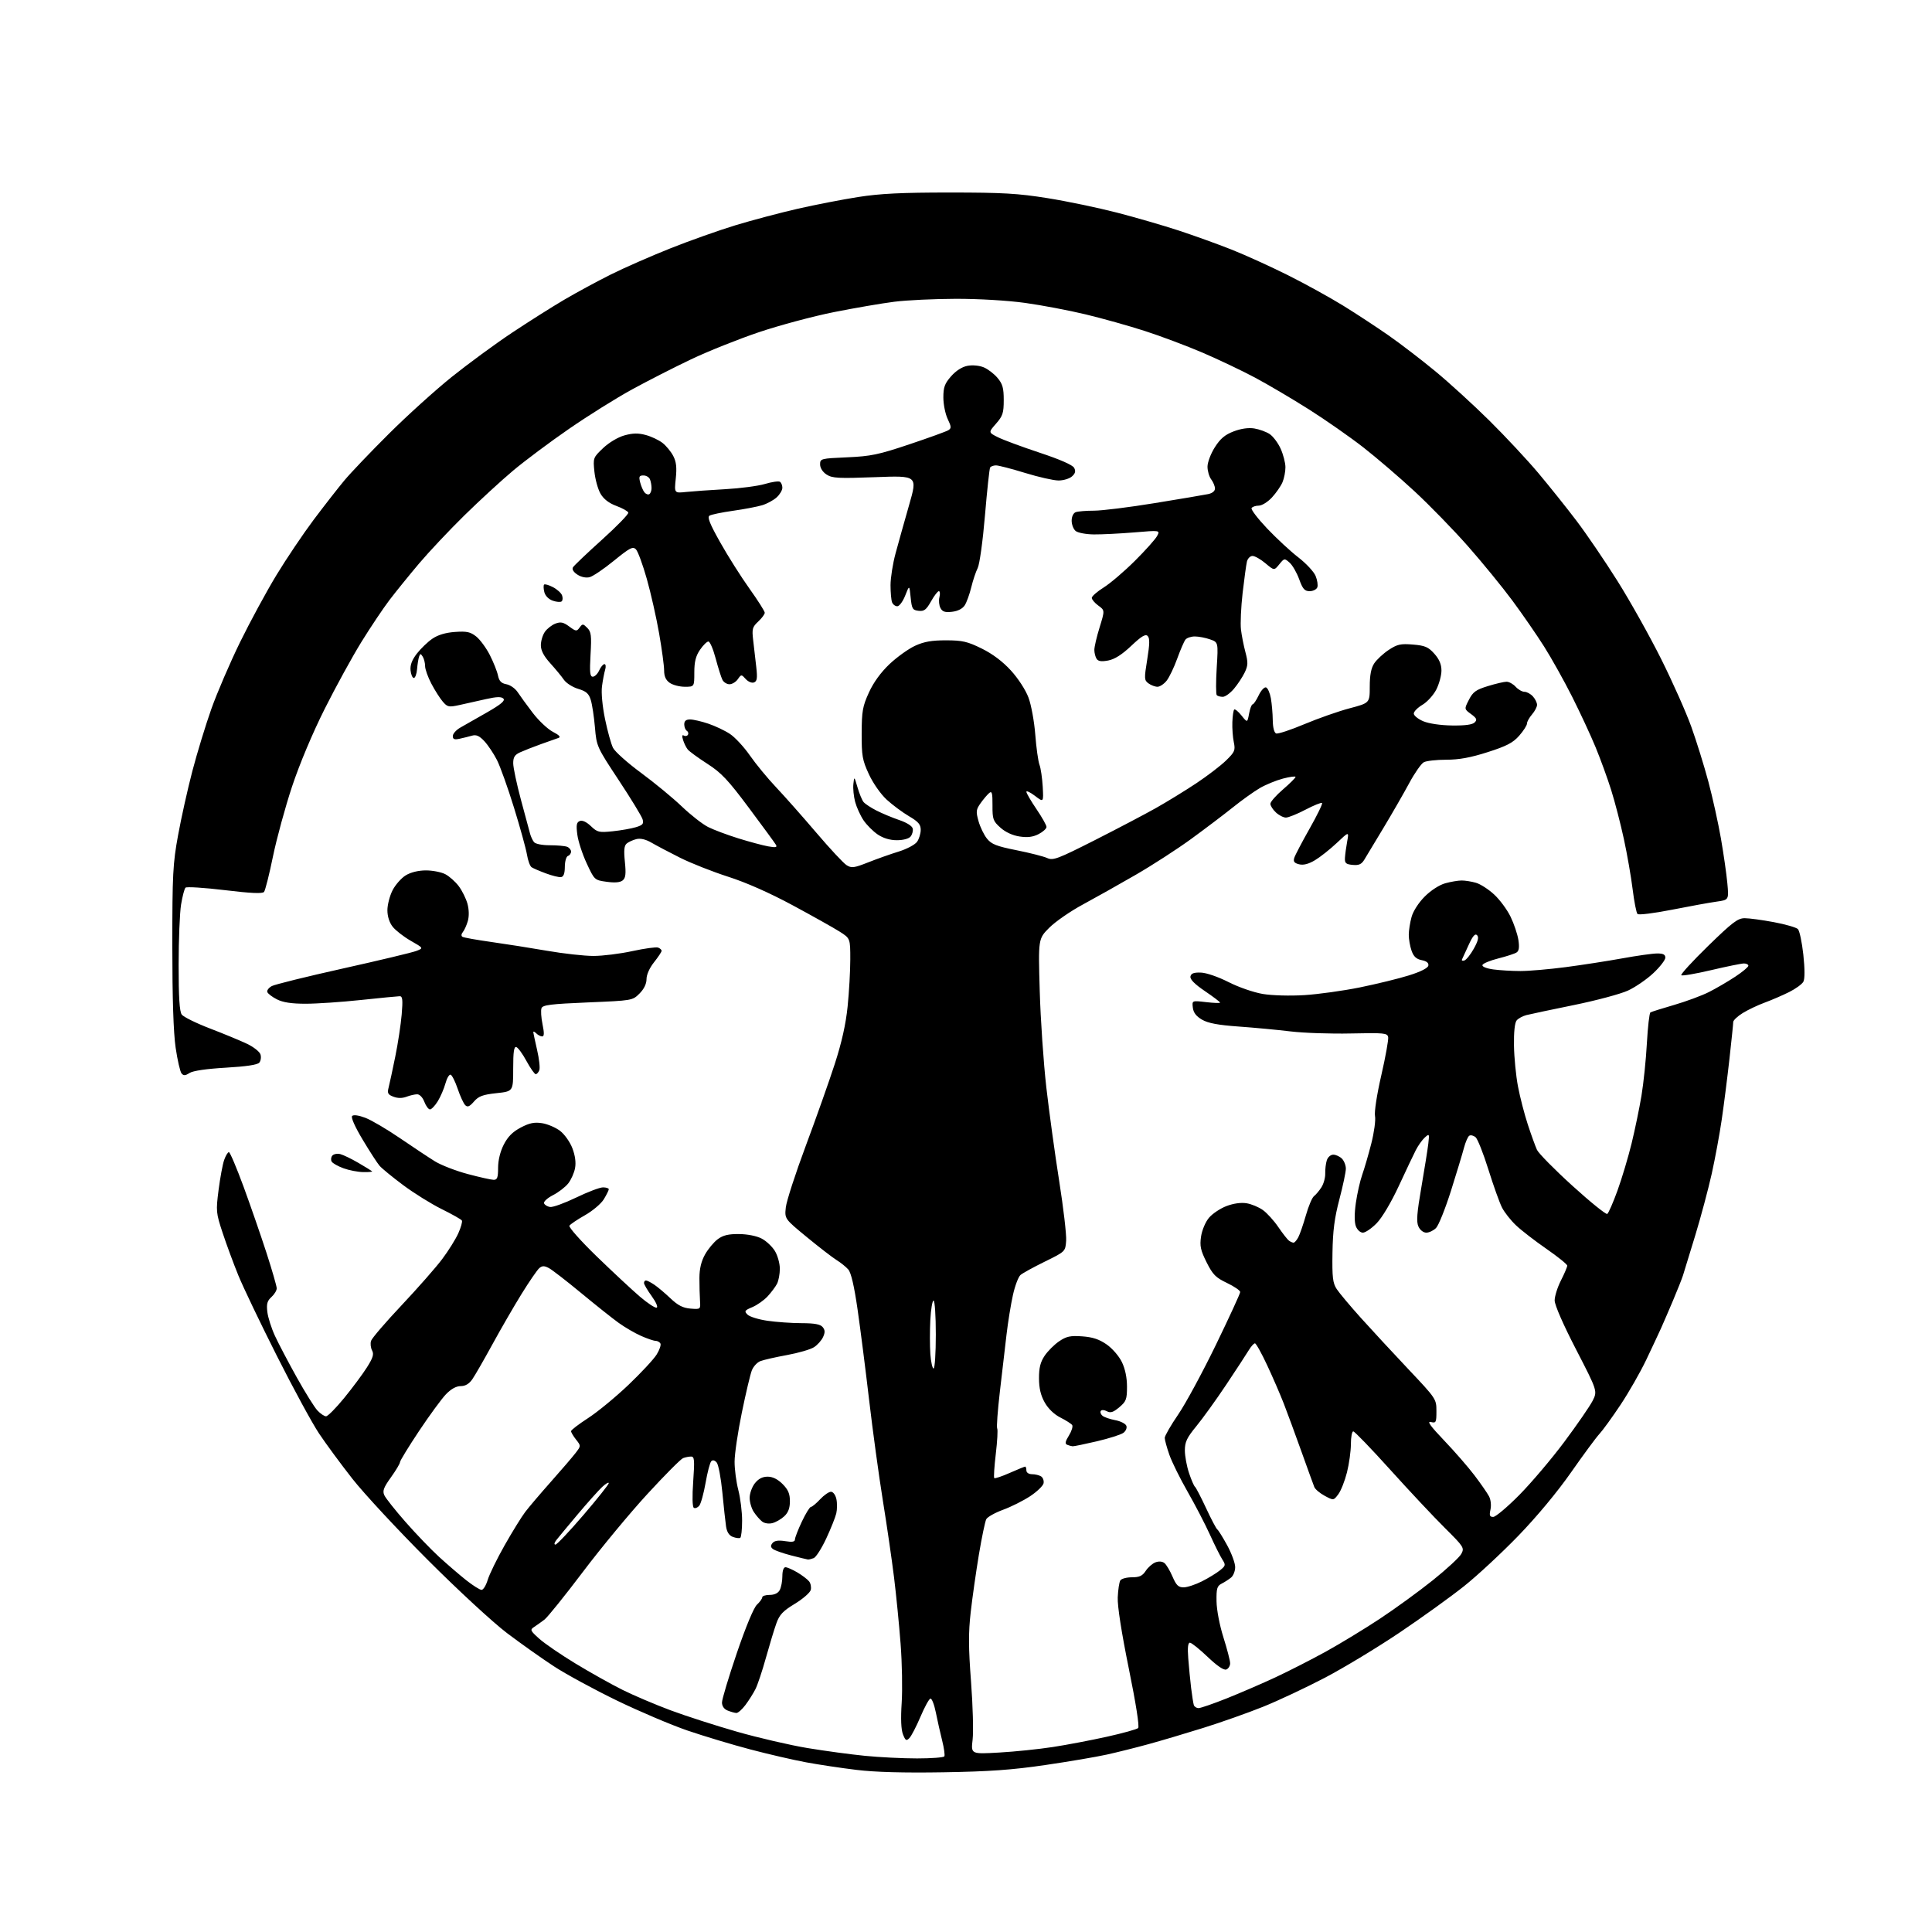 <?xml version="1.0" encoding="UTF-8" standalone="no"?>
<svg 
  version="1.1" 
  xmlns="http://www.w3.org/2000/svg" 
  xmlns:xlink="http://www.w3.org/1999/xlink" 
  xmlns:svg="http://www.w3.org/2000/svg"
  xmlns:rdf="http://www.w3.org/1999/02/22-rdf-syntax-ns#"
  xmlns:cc="http://creativecommons.org/ns#"
  xmlns:dc="http://purl.org/dc/elements/1.1/"
  viewBox="0 0 768 768"
  width="768"
  height="768"
>
<style>svg {background-color: white; }</style>"
<path stroke="none" fill="black" fill-rule="evenodd" d="M375.00,704.51C359.21,704.77 347.89,704.46 340.50,703.56C334.45,702.83 325.45,701.48 320.50,700.56C315.55,699.65 305.57,697.35 298.33,695.44C291.09,693.54 279.84,690.15 273.33,687.93C266.82,685.70 254.19,680.33 245.24,676.00C236.30,671.66 225.05,665.56 220.24,662.42C215.44,659.29 207.00,653.31 201.50,649.15C195.92,644.91 181.99,632.06 169.98,620.03C158.14,608.19 144.69,593.71 140.09,587.85C135.50,582.00 129.53,573.90 126.83,569.85C124.13,565.81 116.58,551.92 110.07,539.00C103.55,526.08 96.66,511.68 94.75,507.00C92.84,502.32 90.04,494.74 88.52,490.14C85.87,482.12 85.81,481.44 86.89,473.02C87.51,468.20 88.50,462.85 89.10,461.13C89.70,459.41 90.55,458.00 90.99,458.00C91.43,458.00 94.05,464.19 96.83,471.75C99.60,479.31 103.70,491.15 105.94,498.05C108.17,504.95 110.00,511.29 110.00,512.14C110.00,512.99 109.05,514.55 107.90,515.59C106.23,517.10 105.89,518.32 106.27,521.50C106.53,523.70 107.89,527.99 109.30,531.03C110.70,534.06 114.59,541.47 117.94,547.48C121.29,553.49 125.00,559.44 126.19,560.70C127.38,561.97 128.92,563.00 129.61,563.00C130.30,563.00 133.54,559.73 136.81,555.73C140.08,551.73 144.14,546.27 145.84,543.59C148.27,539.75 148.71,538.33 147.91,536.83C147.35,535.78 147.16,534.06 147.50,533.01C147.83,531.96 153.32,525.56 159.70,518.80C166.07,512.03 173.31,503.80 175.78,500.50C178.26,497.20 181.14,492.58 182.19,490.24C183.24,487.89 183.88,485.61 183.60,485.17C183.33,484.72 179.72,482.68 175.59,480.64C171.46,478.60 164.57,474.31 160.29,471.12C156.00,467.92 151.76,464.45 150.87,463.40C149.97,462.36 146.95,457.68 144.15,453.01C141.07,447.87 139.43,444.17 139.99,443.61C140.55,443.05 142.62,443.35 145.26,444.36C147.66,445.27 153.86,448.93 159.06,452.48C164.25,456.03 170.50,460.17 172.94,461.68C175.39,463.18 181.24,465.45 185.94,466.70C190.65,467.96 195.29,468.99 196.25,469.00C197.67,469.00 198.00,468.11 198.00,464.21C198.00,461.22 198.85,457.76 200.25,455.01C201.86,451.85 203.79,449.91 207.00,448.22C210.48,446.40 212.40,446.00 215.47,446.48C217.65,446.82 220.87,448.19 222.63,449.53C224.40,450.88 226.58,453.95 227.53,456.44C228.64,459.35 229.01,462.12 228.59,464.36C228.24,466.25 227.02,468.98 225.88,470.43C224.74,471.87 222.02,473.97 219.84,475.08C217.66,476.20 216.05,477.65 216.26,478.30C216.48,478.96 217.56,479.63 218.66,479.80C219.76,479.96 224.42,478.27 229.03,476.05C233.63,473.82 238.43,472.00 239.70,472.00C240.96,472.00 242.00,472.34 242.00,472.75C241.99,473.16 241.11,474.95 240.03,476.72C238.95,478.50 235.57,481.35 232.53,483.07C229.49,484.79 226.71,486.66 226.35,487.24C225.99,487.82 230.89,493.32 237.23,499.47C243.57,505.61 251.27,512.78 254.34,515.41C257.42,518.04 260.43,520.02 261.03,519.82C261.65,519.62 260.80,517.64 259.06,515.24C257.38,512.92 256.00,510.56 256.00,510.01C256.00,509.45 256.35,509.00 256.78,509.00C257.21,509.00 258.67,509.74 260.03,510.65C261.39,511.55 264.30,514.00 266.50,516.09C269.51,518.94 271.49,519.95 274.50,520.19C278.50,520.50 278.50,520.50 278.26,517.00C278.13,515.08 278.03,511.06 278.03,508.07C278.04,504.34 278.74,501.40 280.27,498.66C281.50,496.47 283.77,493.74 285.33,492.59C287.44,491.02 289.58,490.51 293.83,490.56C297.18,490.59 300.85,491.33 302.79,492.36C304.61,493.31 306.97,495.54 308.04,497.30C309.11,499.06 309.99,502.22 310.00,504.32C310.00,506.41 309.50,509.11 308.88,510.32C308.26,511.52 306.57,513.77 305.13,515.33C303.68,516.89 300.95,518.81 299.06,519.61C295.98,520.90 295.78,521.21 297.15,522.58C297.99,523.42 301.56,524.52 305.09,525.03C308.62,525.54 314.71,525.97 318.63,525.98C323.79,525.99 326.11,526.42 327.02,527.53C327.98,528.69 328.03,529.65 327.19,531.48C326.59,532.81 324.98,534.62 323.62,535.51C322.26,536.41 317.40,537.82 312.82,538.66C308.25,539.49 303.48,540.58 302.23,541.08C300.98,541.57 299.47,543.22 298.87,544.74C298.26,546.26 296.48,553.80 294.90,561.50C293.31,569.20 292.01,577.99 292.01,581.04C292.00,584.09 292.68,589.17 293.50,592.34C294.32,595.51 295.00,600.97 295.00,604.49C295.00,608.01 294.66,611.08 294.25,611.32C293.84,611.57 292.51,611.39 291.31,610.94C289.84,610.38 288.95,609.01 288.62,606.80C288.35,604.99 287.68,598.86 287.14,593.19C286.59,587.52 285.59,582.21 284.91,581.39C284.15,580.47 283.33,580.27 282.75,580.85C282.23,581.37 281.21,585.24 280.48,589.46C279.74,593.67 278.61,597.76 277.96,598.55C277.31,599.33 276.34,599.71 275.81,599.38C275.23,599.02 275.13,594.94 275.56,588.90C276.16,580.33 276.05,579.00 274.71,579.00C273.86,579.00 272.43,579.28 271.53,579.63C270.63,579.97 264.25,586.38 257.36,593.88C250.46,601.37 238.93,615.29 231.74,624.81C224.55,634.33 217.66,642.88 216.44,643.81C215.22,644.74 213.38,646.05 212.36,646.72C210.62,647.86 210.75,648.17 214.33,651.39C216.43,653.29 222.96,657.76 228.83,661.32C234.70,664.88 243.10,669.58 247.50,671.77C251.90,673.95 260.45,677.59 266.50,679.85C272.55,682.11 284.48,685.95 293.00,688.39C301.52,690.82 314.12,693.74 321.00,694.88C327.88,696.02 338.16,697.41 343.86,697.97C349.55,698.54 358.86,699.00 364.55,699.00C370.23,699.00 375.11,698.63 375.39,698.18C375.67,697.72 375.28,694.91 374.53,691.93C373.78,688.94 372.64,683.89 372.00,680.69C371.36,677.50 370.38,675.04 369.83,675.22C369.27,675.41 367.48,678.70 365.86,682.53C364.23,686.36 362.26,690.14 361.49,690.92C360.28,692.15 359.93,691.94 358.94,689.42C358.19,687.51 358.02,683.19 358.43,676.92C358.78,671.65 358.59,661.07 358.00,653.42C357.42,645.76 356.24,633.88 355.39,627.00C354.54,620.12 352.55,606.40 350.95,596.50C349.36,586.60 346.90,568.61 345.49,556.53C344.08,544.45 342.01,528.25 340.90,520.54C339.54,511.11 338.32,505.90 337.19,504.62C336.26,503.57 334.19,501.91 332.59,500.92C330.99,499.93 325.68,495.84 320.78,491.81C311.89,484.50 311.89,484.50 312.37,479.98C312.63,477.49 316.21,466.46 320.31,455.48C324.41,444.49 329.59,429.87 331.82,422.98C334.59,414.43 336.22,407.18 336.94,400.12C337.52,394.44 338.00,386.02 338.00,381.41C338.00,373.03 338.00,373.03 333.75,370.32C331.41,368.84 323.02,364.13 315.09,359.86C305.94,354.93 296.58,350.79 289.42,348.50C283.23,346.51 274.64,343.12 270.33,340.96C266.02,338.80 260.93,336.11 259.00,334.99C256.73,333.66 254.62,333.16 253.01,333.55C251.63,333.89 249.89,334.67 249.14,335.30C248.11,336.15 247.93,337.98 248.40,342.58C248.89,347.37 248.70,349.00 247.54,349.96C246.54,350.79 244.47,350.98 241.19,350.53C236.33,349.86 236.31,349.84 233.21,343.18C231.50,339.51 229.82,334.36 229.49,331.74C228.99,327.90 229.19,326.87 230.50,326.36C231.51,325.97 233.16,326.74 234.89,328.40C237.46,330.85 238.12,331.01 243.58,330.44C246.84,330.10 250.98,329.37 252.79,328.82C255.53,327.99 255.97,327.46 255.43,325.66C255.07,324.47 250.82,317.49 245.97,310.15C237.26,296.96 237.14,296.69 236.50,289.15C236.14,284.94 235.40,280.05 234.85,278.27C234.06,275.69 233.05,274.80 229.83,273.83C227.62,273.17 225.07,271.54 224.16,270.22C223.25,268.89 220.81,265.94 218.75,263.66C216.15,260.79 215.00,258.58 215.00,256.48C215.00,254.81 215.72,252.42 216.60,251.16C217.48,249.90 219.37,248.43 220.79,247.89C222.88,247.10 223.94,247.32 226.27,249.04C228.95,251.02 229.24,251.05 230.39,249.48C231.56,247.89 231.75,247.89 233.45,249.59C235.00,251.15 235.19,252.62 234.75,260.20C234.35,267.30 234.52,269.00 235.65,269.00C236.41,269.00 237.56,267.88 238.18,266.50C238.81,265.12 239.75,264.00 240.28,264.00C240.80,264.00 240.93,265.01 240.55,266.25C240.18,267.49 239.61,270.45 239.30,272.83C238.96,275.38 239.46,280.73 240.51,285.83C241.49,290.60 242.92,295.75 243.68,297.27C244.44,298.79 249.44,303.25 254.78,307.19C260.13,311.13 267.43,317.14 271.00,320.55C274.57,323.97 279.30,327.66 281.50,328.76C283.70,329.87 289.10,331.89 293.50,333.26C297.90,334.63 303.23,336.06 305.35,336.44C308.38,336.98 309.04,336.85 308.44,335.81C308.02,335.09 303.20,328.50 297.73,321.18C289.39,309.99 286.72,307.17 281.14,303.59C277.49,301.24 273.99,298.69 273.37,297.91C272.75,297.14 271.92,295.43 271.52,294.12C271.04,292.58 271.15,291.97 271.82,292.39C272.39,292.74 273.13,292.61 273.45,292.09C273.77,291.56 273.58,290.86 273.02,290.51C272.46,290.16 272.00,289.01 272.00,287.94C272.00,286.58 272.69,286.00 274.32,286.00C275.60,286.00 278.86,286.75 281.57,287.67C284.28,288.58 288.14,290.41 290.15,291.74C292.16,293.06 295.74,296.92 298.10,300.32C300.47,303.72 305.16,309.43 308.55,313.00C311.93,316.57 319.10,324.68 324.49,331.00C329.87,337.32 335.29,343.13 336.52,343.91C338.50,345.16 339.46,345.03 345.13,342.80C348.63,341.41 354.11,339.47 357.30,338.49C360.49,337.50 363.75,335.76 364.55,334.62C365.35,333.49 366.00,331.35 366.00,329.87C366.00,327.73 365.05,326.63 361.31,324.44C358.74,322.93 354.75,319.96 352.45,317.85C350.07,315.65 347.03,311.31 345.39,307.75C342.80,302.16 342.50,300.45 342.53,291.50C342.56,282.68 342.90,280.77 345.41,275.28C347.25,271.24 350.14,267.27 353.62,263.97C356.58,261.18 361.14,257.91 363.75,256.71C367.31,255.07 370.39,254.53 376.07,254.54C382.58,254.55 384.57,255.01 390.24,257.80C394.55,259.92 398.59,262.96 401.85,266.53C404.74,269.69 407.70,274.25 408.84,277.30C409.93,280.21 411.14,286.83 411.54,292.04C411.94,297.24 412.69,302.62 413.21,304.00C413.73,305.38 414.30,309.31 414.50,312.74C414.84,318.98 414.84,318.98 411.42,316.37C409.54,314.94 408.00,314.21 408.00,314.75C408.00,315.29 409.80,318.38 412.00,321.62C414.20,324.85 416.00,328.05 416.00,328.72C416.00,329.40 414.59,330.68 412.87,331.57C410.61,332.73 408.50,333.00 405.30,332.52C402.53,332.11 399.69,330.80 397.69,329.01C394.76,326.39 394.50,325.66 394.53,320.14C394.56,315.23 394.32,314.32 393.24,315.22C392.51,315.83 390.98,317.63 389.84,319.22C387.99,321.83 387.90,322.56 388.97,326.40C389.63,328.76 391.14,331.89 392.34,333.37C394.13,335.60 396.14,336.39 404.09,337.98C409.36,339.03 414.84,340.43 416.27,341.08C418.61,342.14 420.38,341.48 435.18,333.99C444.15,329.44 455.10,323.69 459.50,321.21C463.90,318.73 471.10,314.31 475.50,311.39C479.90,308.47 485.23,304.39 487.35,302.33C490.85,298.92 491.13,298.27 490.46,295.04C490.05,293.09 489.79,289.50 489.88,287.06C489.97,284.62 490.30,282.37 490.61,282.06C490.92,281.75 492.23,282.81 493.51,284.42C495.85,287.34 495.85,287.34 496.53,283.67C496.91,281.65 497.54,280.00 497.93,280.00C498.31,280.00 499.40,278.39 500.34,276.42C501.27,274.46 502.59,273.03 503.27,273.26C503.94,273.48 504.81,275.43 505.19,277.58C505.57,279.74 505.91,283.65 505.94,286.28C505.98,289.21 506.50,291.25 507.28,291.56C507.99,291.83 513.05,290.17 518.53,287.86C524.02,285.56 532.10,282.72 536.50,281.56C544.50,279.44 544.50,279.44 544.50,272.93C544.50,268.38 545.03,265.60 546.27,263.71C547.25,262.22 549.83,259.82 552.01,258.37C555.44,256.11 556.75,255.81 561.66,256.22C566.47,256.62 567.77,257.18 570.17,259.86C572.14,262.07 573.00,264.10 573.00,266.56C573.00,268.49 572.08,271.89 570.95,274.11C569.82,276.32 567.34,279.05 565.45,280.16C563.55,281.28 562.00,282.85 562.00,283.65C562.00,284.45 563.69,285.82 565.75,286.70C567.98,287.64 572.62,288.33 577.20,288.39C582.36,288.47 585.32,288.07 586.20,287.18C587.27,286.10 587.02,285.51 584.77,283.86C582.03,281.86 582.03,281.86 583.92,278.17C585.50,275.06 586.69,274.20 591.44,272.74C594.54,271.78 597.89,271.00 598.88,271.00C599.88,271.00 601.50,271.90 602.50,273.00C603.50,274.10 605.07,275.00 606.00,275.00C606.93,275.00 608.43,275.82 609.35,276.83C610.26,277.83 611.00,279.34 611.00,280.18C611.00,281.01 610.10,282.73 609.00,284.00C607.90,285.27 607.00,286.90 607.00,287.62C607.00,288.34 605.61,290.51 603.91,292.45C601.44,295.26 598.94,296.57 591.40,298.98C584.59,301.16 580.02,302.00 574.92,302.00C571.04,302.00 567.02,302.45 565.99,303.00C564.96,303.56 562.36,307.27 560.22,311.25C558.07,315.24 553.48,323.23 550.01,329.00C546.54,334.77 543.07,340.54 542.29,341.81C541.20,343.58 540.14,344.05 537.69,343.81C534.99,343.55 534.52,343.12 534.64,341.00C534.72,339.62 535.12,336.70 535.52,334.50C536.25,330.50 536.25,330.50 531.38,335.10C528.69,337.63 524.80,340.71 522.72,341.95C520.15,343.48 518.13,344.00 516.41,343.57C514.47,343.08 514.03,342.48 514.50,340.99C514.84,339.92 517.58,334.70 520.59,329.38C523.60,324.07 525.83,319.49 525.54,319.21C525.25,318.92 522.31,320.11 518.99,321.84C515.68,323.58 512.16,325.00 511.17,325.00C510.19,325.00 508.39,324.08 507.19,322.96C505.98,321.84 505.00,320.29 505.00,319.52C505.00,318.74 507.25,316.17 510.00,313.81C512.75,311.44 515.00,309.20 515.00,308.84C515.00,308.48 512.74,308.78 509.99,309.50C507.23,310.23 503.07,311.94 500.74,313.31C498.41,314.68 493.57,318.14 490.00,321.01C486.43,323.87 479.00,329.49 473.50,333.50C468.00,337.51 458.10,343.91 451.50,347.73C444.90,351.55 435.45,356.86 430.50,359.53C425.55,362.19 419.52,366.36 417.10,368.79C412.71,373.20 412.71,373.20 413.31,393.85C413.63,405.21 414.82,422.49 415.93,432.25C417.05,442.01 419.35,458.75 421.04,469.45C422.73,480.15 423.98,490.84 423.81,493.20C423.50,497.50 423.50,497.50 415.36,501.50C410.88,503.70 406.52,506.09 405.67,506.82C404.82,507.54 403.46,511.14 402.65,514.82C401.83,518.49 400.69,525.55 400.11,530.50C399.53,535.45 398.33,545.68 397.46,553.23C396.58,560.79 396.10,567.36 396.40,567.84C396.70,568.32 396.45,572.85 395.85,577.90C395.25,582.96 394.97,587.31 395.23,587.56C395.48,587.82 398.25,586.90 401.37,585.51C404.50,584.13 407.27,583.00 407.53,583.00C407.79,583.00 408.00,583.67 408.00,584.50C408.00,585.38 408.92,586.01 410.25,586.02C411.49,586.02 413.11,586.42 413.85,586.89C414.59,587.36 415.03,588.58 414.84,589.61C414.64,590.64 412.23,592.96 409.49,594.77C406.74,596.57 401.89,599.01 398.70,600.17C395.52,601.34 392.53,603.02 392.06,603.90C391.59,604.78 390.27,611.12 389.12,618.00C387.98,624.88 386.51,635.17 385.87,640.87C384.94,649.03 384.97,654.91 386.00,668.48C386.72,677.97 387.00,688.34 386.63,691.52C385.95,697.31 385.95,697.31 397.22,696.66C403.43,696.31 413.00,695.32 418.50,694.47C424.00,693.63 433.68,691.78 440.00,690.38C446.32,688.98 451.92,687.42 452.43,686.93C453.00,686.39 451.56,677.22 448.72,663.27C445.82,649.00 444.17,638.45 444.32,635.00C444.45,631.98 444.91,628.94 445.34,628.25C445.77,627.56 447.84,627.00 449.94,627.00C452.94,627.00 454.13,626.45 455.44,624.45C456.36,623.04 458.10,621.52 459.31,621.06C460.66,620.55 462.03,620.66 462.89,621.35C463.65,621.97 465.10,624.39 466.10,626.74C467.57,630.17 468.43,631.00 470.50,631.00C471.91,631.00 475.19,629.92 477.79,628.61C480.39,627.29 483.62,625.32 484.96,624.23C487.24,622.39 487.30,622.11 485.87,619.88C485.03,618.57 482.81,614.12 480.94,610.00C479.07,605.88 475.11,598.25 472.13,593.05C469.15,587.85 465.87,581.23 464.85,578.33C463.83,575.42 463.00,572.39 463.00,571.58C463.00,570.78 465.40,566.60 468.34,562.31C471.28,558.01 478.03,545.54 483.34,534.60C488.65,523.65 493.00,514.20 493.00,513.60C492.99,512.99 490.63,511.38 487.75,510.00C483.25,507.86 482.09,506.68 479.63,501.77C477.23,496.95 476.88,495.31 477.44,491.52C477.82,488.99 479.20,485.72 480.59,484.08C481.95,482.46 485.06,480.38 487.52,479.44C490.30,478.38 493.31,477.95 495.50,478.31C497.44,478.62 500.36,479.83 502.01,481.01C503.65,482.18 506.43,485.24 508.18,487.82C509.93,490.39 511.85,492.83 512.43,493.23C513.02,493.64 513.82,493.98 514.21,493.98C514.61,493.99 515.45,493.04 516.08,491.86C516.71,490.68 518.07,486.74 519.11,483.11C520.14,479.47 521.59,476.05 522.32,475.50C523.05,474.95 524.38,473.38 525.27,472.00C526.16,470.62 526.85,468.15 526.80,466.50C526.75,464.84 527.03,462.48 527.42,461.25C527.82,459.98 528.95,459.00 530.00,459.00C531.02,459.00 532.56,459.71 533.43,460.57C534.29,461.44 535.00,463.23 535.00,464.56C535.00,465.89 533.84,471.37 532.43,476.74C530.48,484.15 529.81,489.28 529.68,498.04C529.53,507.79 529.79,510.02 531.36,512.42C532.38,513.98 536.70,519.13 540.97,523.88C545.24,528.62 553.74,537.81 559.86,544.29C570.90,555.98 571.00,556.13 571.00,560.95C571.00,565.49 570.85,565.78 568.75,565.26C567.15,564.87 568.67,566.97 574.05,572.60C578.21,576.95 583.65,583.20 586.15,586.50C588.65,589.80 591.24,593.54 591.91,594.81C592.61,596.12 592.85,598.39 592.49,600.06C591.97,602.44 592.18,603.00 593.58,603.00C594.54,603.00 599.24,599.04 604.02,594.20C608.80,589.35 616.85,579.86 621.89,573.09C626.94,566.32 631.96,559.03 633.06,556.89C635.05,552.98 635.05,552.98 626.53,536.46C621.38,526.50 618.00,518.75 618.00,516.94C618.00,515.29 619.12,511.71 620.50,509.00C621.88,506.29 623.00,503.64 623.00,503.12C623.00,502.59 619.29,499.60 614.75,496.45C610.21,493.31 604.77,489.11 602.67,487.12C600.56,485.13 598.03,481.93 597.06,480.00C596.08,478.07 593.65,471.27 591.65,464.88C589.66,458.49 587.36,452.72 586.56,452.05C585.75,451.38 584.63,451.11 584.07,451.46C583.51,451.80 582.56,453.98 581.95,456.29C581.34,458.61 579.01,466.31 576.77,473.41C574.52,480.50 571.86,487.14 570.84,488.16C569.83,489.17 568.09,490.00 566.98,490.00C565.81,490.00 564.49,488.98 563.85,487.56C562.98,485.66 563.24,482.19 565.04,471.81C566.30,464.49 567.54,456.70 567.79,454.50C568.23,450.65 568.17,450.56 566.37,452.19C565.34,453.12 563.74,455.37 562.81,457.19C561.88,459.01 558.82,465.45 556.02,471.50C553.00,477.99 549.41,484.04 547.25,486.25C545.24,488.31 542.77,490.00 541.77,490.00C540.74,490.00 539.53,488.90 538.98,487.46C538.37,485.83 538.36,482.50 538.97,478.19C539.50,474.48 540.64,469.45 541.50,466.99C542.37,464.54 544.00,458.93 545.12,454.54C546.24,450.14 546.90,445.25 546.59,443.68C546.26,442.03 547.32,435.13 549.09,427.44C550.78,420.09 552.00,413.26 551.82,412.28C551.50,410.65 550.24,410.53 536.99,410.82C529.02,411.00 518.23,410.63 513.00,410.00C507.77,409.37 498.47,408.50 492.32,408.06C484.19,407.48 480.22,406.73 477.82,405.33C475.51,403.99 474.40,402.54 474.17,400.55C473.84,397.71 473.84,397.71 479.42,398.36C482.49,398.72 485.00,398.81 485.00,398.55C485.00,398.29 482.27,396.22 478.94,393.96C474.89,391.21 473.00,389.29 473.22,388.17C473.48,386.93 474.55,386.53 477.36,386.62C479.55,386.69 484.21,388.29 488.35,390.39C492.38,392.44 498.38,394.51 502.01,395.12C505.71,395.73 512.78,395.93 518.47,395.58C523.95,395.24 533.90,393.86 540.57,392.51C547.24,391.15 556.03,389.01 560.09,387.73C564.73,386.28 567.60,384.83 567.79,383.84C567.99,382.79 567.12,382.07 565.16,381.68C563.01,381.25 561.93,380.25 561.11,377.90C560.50,376.14 560.00,373.31 560.01,371.60C560.01,369.90 560.51,366.70 561.12,364.50C561.77,362.16 563.94,358.80 566.37,356.37C568.80,353.94 572.16,351.77 574.50,351.12C576.70,350.51 579.63,350.01 581.01,350.01C582.39,350.00 584.95,350.41 586.71,350.92C588.47,351.42 591.73,353.52 593.96,355.59C596.19,357.65 599.13,361.62 600.48,364.42C601.83,367.21 603.23,371.36 603.58,373.62C604.03,376.57 603.83,378.00 602.86,378.62C602.11,379.11 598.83,380.18 595.57,381.00C592.31,381.82 589.48,383.00 589.29,383.61C589.08,384.26 590.86,384.98 593.60,385.36C596.17,385.71 601.05,386.00 604.43,386.00C607.81,386.00 615.90,385.30 622.39,384.45C628.89,383.60 638.99,382.03 644.85,380.97C650.71,379.90 656.96,379.02 658.75,379.02C661.13,379.00 662.00,379.45 662.00,380.68C662.00,381.60 659.86,384.37 657.25,386.82C654.64,389.28 650.10,392.40 647.16,393.76C644.22,395.12 634.54,397.71 625.66,399.52C616.77,401.33 608.28,403.13 606.79,403.51C605.30,403.89 603.54,404.84 602.89,405.64C602.14,406.54 601.74,410.28 601.83,415.65C601.90,420.36 602.62,427.67 603.42,431.88C604.22,436.10 605.98,442.91 607.33,447.02C608.68,451.14 610.32,455.66 610.97,457.08C611.63,458.50 617.98,464.94 625.09,471.39C632.19,477.84 638.41,482.86 638.91,482.56C639.40,482.25 641.24,478.06 642.98,473.25C644.72,468.44 647.25,460.00 648.59,454.50C649.93,449.00 651.70,440.45 652.52,435.50C653.34,430.55 654.31,421.20 654.66,414.71C655.02,408.23 655.65,402.71 656.07,402.45C656.49,402.19 660.73,400.86 665.48,399.48C670.23,398.10 676.45,395.80 679.31,394.36C682.16,392.92 686.86,390.18 689.75,388.27C692.64,386.37 695.00,384.40 695.00,383.90C695.00,383.41 694.21,383.00 693.25,382.99C692.29,382.99 686.43,384.18 680.23,385.64C674.03,387.10 668.68,388.01 668.34,387.67C667.99,387.33 672.80,382.09 679.02,376.02C688.68,366.61 690.80,365.00 693.55,365.00C695.33,365.00 700.54,365.71 705.14,366.57C709.74,367.43 714.03,368.67 714.69,369.32C715.34,369.97 716.31,374.54 716.85,379.48C717.46,385.14 717.47,389.12 716.87,390.24C716.35,391.21 713.81,393.06 711.21,394.36C708.62,395.65 704.25,397.54 701.50,398.55C698.75,399.56 694.81,401.43 692.75,402.71C690.69,403.98 689.00,405.58 688.99,406.26C688.99,406.94 688.30,413.56 687.48,420.96C686.65,428.37 685.28,439.17 684.43,444.96C683.59,450.76 681.79,460.49 680.44,466.58C679.08,472.67 676.14,483.70 673.89,491.08C671.65,498.46 669.45,505.62 669.01,507.00C668.57,508.38 666.78,512.88 665.04,517.00C663.29,521.12 661.16,526.08 660.29,528.00C659.42,529.92 656.79,535.55 654.43,540.50C652.07,545.45 647.44,553.55 644.14,558.50C640.84,563.45 637.09,568.62 635.80,570.00C634.51,571.38 629.43,578.26 624.51,585.30C619.03,593.14 610.90,602.91 603.53,610.53C596.91,617.36 587.23,626.36 582.00,630.52C576.77,634.69 565.30,642.95 556.50,648.88C547.70,654.81 534.33,662.90 526.79,666.86C519.25,670.81 508.13,676.04 502.08,678.47C496.03,680.90 485.32,684.69 478.29,686.88C471.26,689.08 461.45,691.99 456.50,693.34C451.55,694.70 444.12,696.56 440.00,697.47C435.88,698.39 424.85,700.26 415.50,701.63C402.29,703.57 393.26,704.21 375.00,704.51zM292.70,680.94C292.04,680.90 290.49,680.47 289.25,679.97C287.83,679.40 287.00,678.22 287.00,676.76C287.00,675.49 289.65,666.67 292.89,657.15C296.45,646.71 299.62,639.07 300.89,637.89C302.05,636.81 303.00,635.49 303.00,634.96C303.00,634.43 304.33,634.00 305.96,634.00C307.87,634.00 309.30,633.31 309.96,632.07C310.53,631.00 311.00,628.53 311.00,626.57C311.00,624.38 311.48,623.00 312.25,623.00C312.94,623.01 315.07,623.94 317.00,625.09C318.93,626.24 321.01,627.83 321.64,628.63C322.27,629.44 322.56,630.97 322.28,632.04C322.00,633.12 319.15,635.59 315.96,637.53C311.25,640.38 309.85,641.86 308.63,645.28C307.79,647.60 305.93,653.75 304.48,658.94C303.04,664.13 301.16,669.76 300.31,671.44C299.46,673.12 297.67,675.96 296.33,677.75C294.99,679.54 293.36,680.97 292.70,680.94zM476.45,679.00C477.28,679.00 482.36,677.24 487.73,675.10C493.10,672.95 501.81,669.19 507.08,666.73C512.34,664.28 521.34,659.68 527.08,656.52C532.81,653.35 542.45,647.49 548.50,643.49C554.55,639.50 564.02,632.61 569.54,628.19C575.06,623.77 580.18,619.04 580.90,617.68C582.17,615.31 581.89,614.87 574.32,607.35C569.96,603.03 560.22,592.64 552.65,584.25C545.09,575.86 538.47,569.00 537.95,569.00C537.43,569.00 537.00,571.27 537.00,574.04C537.00,576.82 536.30,581.88 535.44,585.30C534.58,588.71 533.03,592.63 531.99,594.00C530.11,596.50 530.11,596.50 526.61,594.62C524.69,593.59 522.82,592.02 522.46,591.12C522.10,590.23 519.80,583.90 517.36,577.06C514.91,570.22 511.77,561.67 510.37,558.06C508.97,554.45 505.99,547.56 503.74,542.75C501.50,537.94 499.30,534.00 498.86,534.00C498.41,534.00 497.30,535.24 496.39,536.75C495.48,538.26 491.44,544.45 487.40,550.50C483.36,556.55 478.01,563.97 475.52,566.99C471.80,571.52 471.00,573.20 471.00,576.56C471.00,578.81 471.75,582.86 472.66,585.57C473.57,588.28 474.63,590.73 475.01,591.00C475.39,591.27 477.37,595.09 479.42,599.48C481.46,603.87 483.48,607.70 483.90,607.98C484.33,608.27 486.09,611.12 487.84,614.31C489.58,617.51 491.00,621.39 491.00,622.94C491.00,624.49 490.28,626.36 489.39,627.09C488.51,627.82 486.82,628.91 485.64,629.51C483.80,630.45 483.51,631.42 483.59,636.55C483.64,639.97 484.81,646.07 486.34,650.91C487.80,655.54 489.00,660.16 489.00,661.19C489.00,662.22 488.31,663.33 487.47,663.65C486.47,664.03 483.85,662.25 480.04,658.62C476.80,655.53 473.64,653.00 473.01,653.00C472.23,653.00 472.02,654.97 472.35,659.25C472.61,662.69 473.13,667.98 473.49,671.00C473.86,674.02 474.34,677.06 474.55,677.75C474.76,678.44 475.62,679.00 476.45,679.00zM191.43,632.00C192.12,632.00 193.22,630.21 193.87,628.03C194.53,625.84 197.55,619.66 200.59,614.29C203.63,608.92 207.32,602.95 208.79,601.02C210.26,599.08 214.86,593.67 219.01,589.00C223.16,584.33 227.55,579.21 228.76,577.64C230.97,574.77 230.97,574.77 228.98,572.25C227.89,570.86 227.00,569.36 227.00,568.91C227.00,568.46 230.05,566.13 233.77,563.72C237.50,561.31 244.69,555.39 249.75,550.58C254.81,545.76 259.89,540.30 261.04,538.43C262.20,536.56 262.86,534.58 262.51,534.02C262.17,533.46 261.29,533.00 260.57,533.00C259.85,533.00 257.27,532.12 254.85,531.05C252.42,529.98 248.43,527.66 245.97,525.89C243.51,524.13 236.78,518.77 231.00,513.99C225.22,509.21 219.46,504.75 218.19,504.08C216.37,503.12 215.56,503.12 214.40,504.08C213.60,504.75 210.43,509.35 207.37,514.30C204.31,519.24 199.08,528.29 195.74,534.40C192.40,540.50 188.82,546.74 187.77,548.25C186.48,550.12 184.98,551.00 183.13,551.00C181.35,551.00 179.30,552.14 177.27,554.25C175.55,556.04 170.74,562.61 166.57,568.86C162.41,575.11 159.00,580.68 159.00,581.24C159.00,581.80 157.38,584.51 155.40,587.27C152.48,591.33 151.99,592.67 152.78,594.39C153.31,595.55 157.10,600.33 161.20,605.00C165.30,609.67 171.32,615.94 174.58,618.92C177.83,621.89 182.68,626.06 185.34,628.17C188.00,630.27 190.74,632.00 191.43,632.00zM321.17,619.93C320.80,619.89 317.80,619.16 314.50,618.31C311.20,617.46 307.93,616.30 307.24,615.75C306.29,614.99 306.26,614.39 307.10,613.37C307.89,612.43 309.43,612.20 312.12,612.63C314.94,613.09 316.00,612.90 316.00,611.97C316.00,611.26 317.24,608.07 318.75,604.87C320.26,601.67 321.88,599.04 322.35,599.02C322.82,599.01 324.46,597.65 326.00,596.00C327.54,594.35 329.49,593.00 330.32,593.00C331.18,593.00 332.11,594.25 332.47,595.87C332.82,597.45 332.80,600.04 332.43,601.62C332.05,603.20 330.25,607.71 328.42,611.63C326.59,615.54 324.36,619.03 323.46,619.38C322.57,619.72 321.54,619.97 321.17,619.93zM220.81,614.00C221.38,614.00 226.39,608.71 231.92,602.25C237.46,595.79 241.99,590.08 242.00,589.58C242.00,589.07 240.82,589.74 239.38,591.08C237.95,592.41 233.55,597.33 229.62,602.00C225.69,606.67 221.86,611.29 221.12,612.25C220.32,613.28 220.19,614.00 220.81,614.00zM307.00,605.47C305.55,605.83 303.83,605.55 302.90,604.79C302.01,604.08 300.55,602.39 299.65,601.03C298.74,599.67 298.00,597.14 298.00,595.41C298.00,593.68 298.93,591.08 300.07,589.63C301.49,587.83 303.09,587.00 305.15,587.00C307.14,587.00 309.14,587.99 311.08,589.92C313.31,592.16 314.00,593.77 314.00,596.75C314.00,599.51 313.34,601.27 311.75,602.75C310.51,603.91 308.38,605.13 307.00,605.47zM426.38,574.92C425.89,574.88 424.93,574.61 424.23,574.33C423.26,573.94 423.43,573.04 424.92,570.63C426.00,568.88 426.58,567.00 426.20,566.47C425.81,565.94 423.71,564.60 421.53,563.50C419.07,562.27 416.68,559.97 415.29,557.50C413.70,554.68 413.03,551.84 413.02,547.90C413.00,543.71 413.57,541.45 415.27,538.92C416.52,537.07 419.11,534.48 421.02,533.19C423.92,531.22 425.45,530.89 430.17,531.22C434.31,531.51 436.93,532.37 439.88,534.42C442.15,535.99 444.82,539.07 445.96,541.43C447.27,544.12 448.00,547.64 448.00,551.23C448.00,556.25 447.68,557.09 444.93,559.41C442.52,561.43 441.45,561.78 439.99,560.99C438.92,560.42 437.89,560.38 437.57,560.88C437.27,561.37 437.58,562.23 438.26,562.80C438.94,563.36 441.22,564.14 443.33,564.54C445.44,564.93 447.42,565.94 447.74,566.77C448.07,567.62 447.54,568.86 446.55,569.59C445.57,570.30 440.83,571.81 436.01,572.94C431.19,574.07 426.86,574.96 426.38,574.92zM371.12,544.00C371.60,544.00 372.00,537.92 372.00,530.50C372.00,523.08 371.60,517.00 371.11,517.00C370.62,517.00 370.04,520.49 369.82,524.75C369.60,529.01 369.61,535.09 369.83,538.25C370.06,541.41 370.64,544.00 371.12,544.00zM144.42,465.93C142.26,465.89 138.72,465.21 136.55,464.41C134.37,463.62 132.26,462.43 131.86,461.77C131.45,461.11 131.56,460.04 132.09,459.39C132.63,458.74 134.07,458.47 135.29,458.78C136.50,459.10 139.75,460.67 142.50,462.28C145.25,463.89 147.69,465.39 147.92,465.61C148.15,465.82 146.57,465.97 144.42,465.93zM170.93,441.00C170.32,441.00 169.32,439.65 168.69,438.00C168.04,436.27 166.83,435.00 165.85,435.00C164.90,435.00 162.98,435.44 161.57,435.98C159.89,436.61 158.10,436.61 156.40,435.96C154.17,435.11 153.89,434.57 154.50,432.23C154.88,430.73 156.07,425.23 157.13,420.00C158.20,414.77 159.34,407.24 159.68,403.25C160.17,397.41 160.02,396.00 158.90,396.01C158.13,396.02 151.20,396.69 143.50,397.51C135.80,398.33 125.90,399.00 121.50,399.00C115.86,399.00 112.48,398.48 110.06,397.25C108.17,396.29 106.45,394.97 106.25,394.32C106.05,393.67 106.86,392.61 108.06,391.97C109.26,391.33 122.00,388.18 136.37,384.98C150.74,381.78 163.83,378.65 165.45,378.03C168.40,376.90 168.40,376.90 163.30,373.99C160.50,372.39 157.26,369.87 156.10,368.40C154.78,366.72 154.00,364.28 154.00,361.83C154.00,359.68 154.92,356.12 156.04,353.92C157.16,351.72 159.53,349.04 161.29,347.96C163.30,346.74 166.30,346.01 169.30,346.00C171.94,346.00 175.40,346.67 177.00,347.50C178.59,348.32 181.00,350.46 182.35,352.25C183.70,354.04 185.26,357.20 185.83,359.27C186.45,361.58 186.51,364.23 185.97,366.12C185.48,367.81 184.59,369.79 183.99,370.51C183.35,371.29 183.28,372.06 183.83,372.40C184.34,372.71 189.47,373.63 195.23,374.44C200.99,375.25 211.00,376.83 217.48,377.95C223.96,379.08 232.26,380.00 235.93,380.00C239.60,380.00 246.57,379.13 251.41,378.07C256.26,377.02 260.85,376.39 261.61,376.68C262.38,376.97 263.00,377.55 263.00,377.97C263.00,378.39 261.65,380.42 260.00,382.50C258.20,384.76 257.00,387.45 257.00,389.21C257.00,391.10 256.00,393.16 254.21,394.95C251.43,397.73 251.34,397.74 233.63,398.48C218.99,399.09 215.75,399.49 215.26,400.76C214.93,401.61 215.11,404.49 215.66,407.15C216.38,410.67 216.34,412.00 215.53,412.00C214.91,412.00 213.86,411.46 213.20,410.80C212.54,410.14 212.00,409.89 212.00,410.24C212.00,410.59 212.68,413.79 213.50,417.35C214.33,420.91 214.73,424.54 214.39,425.41C214.06,426.29 213.41,427.00 212.96,427.00C212.50,427.00 210.86,424.67 209.31,421.82C207.77,418.96 205.94,416.45 205.25,416.23C204.31,415.93 204.00,418.09 204.00,424.84C204.00,433.84 204.00,433.84 197.34,434.55C191.90,435.14 190.26,435.75 188.41,437.88C186.66,439.90 185.86,440.23 184.94,439.32C184.28,438.67 182.93,435.76 181.95,432.85C180.96,429.93 179.70,427.40 179.13,427.21C178.57,427.02 177.64,428.59 177.07,430.69C176.49,432.78 175.13,435.96 174.03,437.75C172.93,439.54 171.53,441.00 170.93,441.00zM75.34,426.53C73.64,427.63 72.97,427.66 72.16,426.69C71.60,426.01 70.54,421.42 69.82,416.48C68.95,410.53 68.50,396.85 68.50,376.00C68.50,347.50 68.72,343.31 70.79,332.00C72.04,325.12 74.60,313.65 76.47,306.50C78.34,299.35 81.74,288.23 84.02,281.79C86.31,275.35 91.44,263.43 95.42,255.29C99.41,247.16 105.92,235.14 109.90,228.59C113.88,222.04 120.55,212.14 124.71,206.59C128.88,201.04 134.35,194.03 136.87,191.00C139.39,187.97 147.37,179.61 154.60,172.42C161.83,165.22 173.09,155.04 179.62,149.80C186.16,144.56 196.90,136.68 203.50,132.29C210.10,127.90 219.48,121.97 224.35,119.11C229.22,116.25 237.54,111.75 242.85,109.10C248.16,106.45 258.80,101.78 266.50,98.72C274.20,95.65 285.90,91.51 292.50,89.50C299.10,87.50 310.18,84.57 317.12,82.98C324.07,81.40 334.87,79.30 341.12,78.32C349.82,76.95 358.40,76.53 377.50,76.53C398.60,76.53 404.69,76.88 416.50,78.78C424.20,80.01 436.57,82.60 444.00,84.52C451.43,86.44 462.45,89.64 468.50,91.62C474.55,93.61 484.00,97.01 489.50,99.19C495.00,101.37 505.12,105.97 512.00,109.41C518.88,112.85 528.77,118.31 534.00,121.54C539.23,124.77 547.33,130.09 552.00,133.35C556.67,136.61 565.00,142.99 570.50,147.53C576.00,152.06 585.69,160.91 592.04,167.19C598.39,173.47 607.16,182.87 611.54,188.08C615.92,193.30 622.74,201.82 626.69,207.03C630.65,212.24 637.99,223.03 643.00,231.00C648.01,238.97 655.82,252.93 660.35,262.00C664.88,271.07 670.27,283.18 672.32,288.90C674.37,294.61 677.43,304.45 679.11,310.74C680.79,317.04 683.03,327.18 684.09,333.27C685.15,339.36 686.30,347.36 686.64,351.04C687.26,357.73 687.26,357.73 682.38,358.41C679.70,358.78 671.71,360.23 664.63,361.63C657.56,363.03 651.40,363.79 650.94,363.33C650.48,362.88 649.61,358.45 649.00,353.50C648.39,348.55 646.82,339.55 645.51,333.50C644.20,327.45 641.93,318.68 640.45,314.00C638.98,309.32 636.19,301.68 634.26,297.00C632.33,292.32 628.15,283.32 624.97,277.00C621.79,270.68 616.76,261.68 613.80,257.00C610.84,252.32 605.16,244.10 601.17,238.71C597.19,233.33 589.27,223.64 583.57,217.17C577.88,210.71 568.33,200.89 562.36,195.36C556.39,189.82 547.18,181.93 541.90,177.81C536.62,173.70 526.91,166.92 520.33,162.75C513.74,158.58 504.11,152.90 498.93,150.13C493.74,147.36 484.32,142.88 478.00,140.17C471.68,137.47 461.37,133.59 455.09,131.57C448.82,129.54 438.24,126.58 431.59,124.98C424.94,123.38 414.10,121.33 407.50,120.41C400.45,119.44 389.11,118.77 380.00,118.78C371.48,118.80 360.45,119.32 355.50,119.95C350.55,120.57 339.75,122.43 331.50,124.07C323.25,125.72 309.83,129.31 301.67,132.06C293.51,134.81 281.36,139.67 274.67,142.86C267.98,146.04 257.42,151.43 251.22,154.82C245.01,158.22 233.76,165.25 226.22,170.46C218.67,175.66 208.68,183.13 204.00,187.05C199.32,190.97 190.62,198.98 184.64,204.84C178.67,210.70 170.55,219.32 166.59,224.00C162.64,228.68 157.35,235.20 154.84,238.50C152.33,241.80 147.29,249.32 143.65,255.21C140.01,261.11 133.43,273.10 129.04,281.86C124.21,291.49 119.09,303.68 116.10,312.65C113.39,320.82 109.97,333.35 108.50,340.49C107.04,347.64 105.44,353.96 104.96,354.55C104.33,355.31 99.73,355.10 89.30,353.84C81.18,352.87 74.18,352.42 73.74,352.86C73.31,353.29 72.52,356.31 71.98,359.57C71.45,362.83 71.01,373.63 71.01,383.56C71.00,396.44 71.36,402.10 72.25,403.31C72.94,404.25 78.00,406.74 83.50,408.85C89.00,410.96 95.62,413.70 98.21,414.94C100.80,416.17 103.20,418.06 103.54,419.14C103.89,420.22 103.68,421.69 103.08,422.41C102.36,423.28 97.87,423.95 89.74,424.42C82.05,424.87 76.70,425.65 75.34,426.53zM582.12,381.80C582.88,381.55 584.57,379.44 585.87,377.10C587.57,374.04 587.93,372.53 587.15,371.75C586.38,370.98 585.44,372.05 583.83,375.59C582.60,378.29 581.40,380.89 581.17,381.38C580.94,381.86 581.37,382.05 582.12,381.80zM223.00,348.67C222.18,348.78 219.47,348.11 216.98,347.18C214.49,346.26 211.94,345.16 211.32,344.74C210.69,344.33 209.86,342.08 209.48,339.74C209.10,337.41 206.78,329.03 204.34,321.12C201.90,313.21 198.84,304.66 197.55,302.12C196.26,299.58 194.01,296.22 192.56,294.65C190.59,292.54 189.33,291.96 187.70,292.42C186.49,292.77 184.26,293.32 182.75,293.65C180.61,294.12 180.00,293.88 180.00,292.58C180.00,291.66 181.37,290.14 183.04,289.20C184.71,288.27 189.48,285.54 193.64,283.16C199.19,279.97 200.91,278.51 200.10,277.70C199.29,276.89 197.46,276.94 193.24,277.89C190.09,278.61 185.37,279.66 182.77,280.23C178.37,281.19 177.88,281.09 175.99,278.88C174.87,277.57 172.84,274.38 171.48,271.78C170.11,269.19 168.99,266.04 168.98,264.78C168.98,263.53 168.55,261.84 168.04,261.03C167.22,259.73 167.05,259.73 166.59,261.03C166.31,261.84 165.95,264.07 165.79,266.00C165.63,267.93 165.05,269.50 164.50,269.50C163.95,269.50 163.37,268.14 163.20,266.47C163.00,264.37 163.76,262.34 165.70,259.83C167.24,257.85 170.00,255.18 171.84,253.92C174.07,252.39 177.08,251.48 180.84,251.21C185.54,250.87 186.97,251.18 189.28,253.00C190.81,254.21 193.25,257.52 194.70,260.35C196.14,263.18 197.61,266.85 197.95,268.50C198.42,270.75 199.26,271.62 201.31,272.00C202.81,272.27 204.82,273.69 205.77,275.13C206.72,276.58 209.42,280.29 211.77,283.37C214.12,286.45 217.72,289.84 219.77,290.91C222.32,292.22 223.02,293.00 222.00,293.34C221.18,293.62 218.03,294.73 215.00,295.82C211.97,296.91 208.26,298.37 206.75,299.06C204.61,300.04 204.00,301.01 204.01,303.41C204.01,305.11 205.40,311.68 207.10,318.00C208.80,324.32 210.44,330.40 210.74,331.50C211.04,332.60 211.73,334.06 212.27,334.75C212.83,335.47 215.49,336.00 218.54,336.00C221.45,336.00 224.55,336.27 225.42,336.61C226.29,336.94 227.00,337.80 227.00,338.52C227.00,339.24 226.45,340.02 225.78,340.24C225.10,340.47 224.54,342.39 224.53,344.56C224.51,347.26 224.04,348.53 223.00,348.67zM356.53,334.00C353.78,334.00 351.11,333.20 348.92,331.73C347.07,330.48 344.52,327.93 343.27,326.08C342.02,324.22 340.52,320.93 339.94,318.78C339.36,316.62 339.04,313.43 339.23,311.68C339.56,308.55 339.58,308.56 340.88,313.00C341.60,315.48 342.68,318.10 343.28,318.82C343.88,319.55 346.19,321.08 348.42,322.21C350.65,323.35 354.73,325.05 357.49,325.99C360.50,327.01 362.63,328.37 362.83,329.39C363.02,330.33 362.62,331.75 361.96,332.55C361.25,333.40 359.00,334.00 356.53,334.00zM486.08,277.00C485.12,277.00 484.04,276.71 483.69,276.35C483.33,276.00 483.32,271.11 483.66,265.50C484.29,255.30 484.29,255.30 480.99,254.15C479.18,253.52 476.47,253.00 474.97,253.00C473.47,253.00 471.79,253.56 471.24,254.25C470.69,254.94 469.22,258.34 467.96,261.82C466.71,265.29 464.82,269.23 463.77,270.57C462.72,271.90 461.07,273.00 460.12,273.00C459.16,273.00 457.56,272.40 456.55,271.66C454.83,270.40 454.80,269.79 456.04,262.14C457.04,255.96 457.08,253.68 456.21,252.81C455.34,251.94 453.74,252.90 449.66,256.76C445.98,260.24 443.08,262.08 440.52,262.56C437.82,263.07 436.54,262.88 435.91,261.88C435.42,261.12 435.02,259.53 435.02,258.36C435.01,257.18 435.94,253.15 437.10,249.42C439.20,242.62 439.20,242.62 436.60,240.73C435.17,239.69 434.00,238.31 434.00,237.67C434.00,237.02 436.14,235.16 438.75,233.52C441.36,231.89 446.92,227.14 451.10,222.98C455.29,218.82 459.27,214.37 459.95,213.09C461.19,210.77 461.19,210.77 450.85,211.64C445.16,212.11 437.95,212.47 434.83,212.44C431.71,212.41 428.45,211.79 427.58,211.07C426.71,210.35 426.00,208.51 426.00,206.98C426.00,205.38 426.67,203.96 427.58,203.61C428.45,203.27 431.74,203.00 434.89,203.00C438.05,203.00 448.92,201.65 459.06,199.99C469.20,198.34 478.74,196.73 480.25,196.41C481.94,196.06 482.99,195.20 482.97,194.17C482.95,193.25 482.28,191.63 481.47,190.56C480.66,189.49 480.00,187.22 480.00,185.50C480.00,183.79 481.30,180.34 482.90,177.82C485.09,174.36 486.93,172.81 490.39,171.49C493.34,170.36 496.28,169.95 498.60,170.32C500.58,170.64 503.33,171.64 504.69,172.53C506.05,173.43 508.02,176.03 509.06,178.33C510.10,180.62 510.97,183.94 510.98,185.70C510.99,187.46 510.47,190.16 509.81,191.70C509.16,193.24 507.27,195.96 505.62,197.75C503.94,199.56 501.61,201.00 500.36,201.00C499.13,201.00 497.85,201.44 497.52,201.97C497.19,202.50 499.98,206.16 503.71,210.09C507.44,214.02 513.02,219.19 516.11,221.57C519.19,223.95 522.28,227.26 522.97,228.93C523.66,230.60 523.97,232.65 523.65,233.48C523.32,234.32 521.96,235.00 520.61,235.00C518.60,235.00 517.86,234.15 516.44,230.25C515.49,227.64 513.78,224.67 512.63,223.66C510.60,221.86 510.51,221.88 508.53,224.33C506.50,226.83 506.50,226.83 503.04,223.92C501.13,222.31 498.82,221.00 497.90,221.00C496.97,221.00 495.97,222.01 495.67,223.25C495.38,224.49 494.61,230.10 493.96,235.73C493.32,241.35 493.02,247.87 493.30,250.23C493.58,252.58 494.38,256.65 495.08,259.27C496.16,263.35 496.12,264.53 494.80,267.30C493.94,269.09 492.02,272.01 490.53,273.78C489.04,275.55 487.04,277.00 486.08,277.00zM272.22,273.00C270.14,273.00 267.44,272.30 266.22,271.44C264.68,270.36 264.00,268.86 264.00,266.54C264.00,264.70 263.11,258.09 262.02,251.85C260.94,245.61 258.73,235.83 257.12,230.13C255.51,224.43 253.56,219.13 252.78,218.35C251.56,217.13 250.36,217.75 244.05,222.89C240.03,226.17 235.67,229.12 234.37,229.44C232.94,229.80 230.99,229.39 229.51,228.41C227.96,227.40 227.30,226.31 227.76,225.52C228.17,224.83 233.36,219.89 239.30,214.54C245.24,209.19 249.95,204.34 249.76,203.77C249.57,203.20 247.43,202.00 245.01,201.11C242.08,200.03 239.97,198.40 238.73,196.28C237.70,194.52 236.61,190.58 236.29,187.52C235.73,182.05 235.78,181.90 239.72,178.15C242.06,175.93 245.60,173.81 248.20,173.08C251.55,172.15 253.68,172.11 256.70,172.92C258.92,173.52 261.93,174.94 263.39,176.09C264.85,177.24 266.76,179.57 267.64,181.28C268.84,183.59 269.09,185.87 268.63,190.22C268.02,196.07 268.02,196.07 272.76,195.56C275.37,195.29 282.36,194.79 288.31,194.46C294.25,194.13 301.35,193.20 304.08,192.38C306.81,191.57 309.48,191.18 310.02,191.51C310.56,191.85 311.00,192.91 311.00,193.88C311.00,194.86 309.99,196.57 308.75,197.70C307.51,198.83 304.93,200.24 303.00,200.83C301.07,201.42 295.86,202.41 291.41,203.04C286.96,203.67 282.74,204.54 282.04,204.98C281.08,205.57 282.15,208.24 286.31,215.63C289.36,221.06 294.59,229.32 297.93,234.00C301.27,238.67 304.00,242.98 304.00,243.57C304.00,244.17 302.83,245.74 301.40,247.08C299.07,249.25 298.87,250.01 299.40,254.50C299.73,257.25 300.28,262.02 300.62,265.10C301.13,269.60 300.95,270.81 299.72,271.28C298.86,271.61 297.42,271.01 296.44,269.93C294.71,268.02 294.67,268.02 293.29,270.00C292.52,271.10 291.03,272.00 289.98,272.00C288.93,272.00 287.67,271.21 287.18,270.25C286.69,269.29 285.48,265.46 284.49,261.75C283.51,258.04 282.21,255.00 281.60,255.01C281.00,255.01 279.49,256.50 278.25,258.32C276.57,260.79 276.00,263.06 276.00,267.31C276.00,273.00 276.00,273.00 272.22,273.00zM378.48,243.19C375.68,243.52 374.64,243.19 373.85,241.71C373.29,240.67 373.10,238.73 373.43,237.41C373.77,236.08 373.66,235.00 373.20,235.00C372.74,235.00 371.34,236.83 370.09,239.06C368.20,242.42 367.35,243.06 365.15,242.81C362.76,242.53 362.45,242.02 362.00,237.50C361.50,232.50 361.50,232.50 359.83,236.75C358.91,239.09 357.50,241.00 356.69,241.00C355.88,241.00 354.94,240.29 354.61,239.42C354.27,238.55 354.00,235.48 354.00,232.61C354.00,229.73 354.90,224.03 356.01,219.94C357.11,215.85 359.53,207.22 361.38,200.77C364.75,189.04 364.75,189.04 347.94,189.68C333.19,190.23 330.81,190.10 328.56,188.63C327.02,187.62 326.00,186.02 326.00,184.61C326.00,182.32 326.27,182.25 336.75,181.79C346.19,181.37 349.20,180.75 361.50,176.62C369.20,174.04 376.16,171.52 376.96,171.03C378.23,170.24 378.20,169.65 376.71,166.53C375.77,164.55 375.00,160.71 375.00,158.00C375.00,153.92 375.53,152.47 378.08,149.57C380.01,147.37 382.44,145.82 384.59,145.42C386.58,145.04 389.30,145.30 391.04,146.02C392.69,146.70 395.16,148.59 396.52,150.21C398.55,152.61 399.00,154.23 399.00,159.04C399.00,164.18 398.61,165.37 395.94,168.41C392.88,171.90 392.88,171.90 396.69,173.81C398.79,174.86 406.24,177.62 413.26,179.95C421.33,182.62 426.37,184.83 426.98,185.96C427.69,187.28 427.47,188.17 426.14,189.37C425.15,190.27 422.75,191.00 420.79,191.00C418.84,191.00 412.86,189.65 407.50,188.00C402.14,186.35 396.94,185.00 395.94,185.00C394.94,185.00 393.88,185.38 393.59,185.85C393.31,186.31 392.38,194.89 391.54,204.90C390.68,215.09 389.41,224.28 388.65,225.80C387.90,227.28 386.75,230.75 386.08,233.50C385.41,236.25 384.25,239.46 383.49,240.63C382.62,241.97 380.76,242.93 378.48,243.19zM223.28,239.04C222.85,239.43 221.26,239.32 219.75,238.79C218.09,238.21 216.75,236.85 216.38,235.37C216.04,234.02 216.00,232.67 216.29,232.38C216.58,232.09 218.15,232.54 219.79,233.39C221.42,234.23 223.05,235.69 223.41,236.63C223.77,237.57 223.71,238.65 223.28,239.04zM258.11,196.43C258.60,196.13 259.00,195.05 259.00,194.02C259.00,193.00 258.73,191.45 258.39,190.58C258.06,189.71 256.89,189.00 255.78,189.00C254.10,189.00 253.89,189.44 254.47,191.74C254.85,193.25 255.63,195.05 256.19,195.73C256.76,196.42 257.63,196.73 258.11,196.43z" />

</svg>